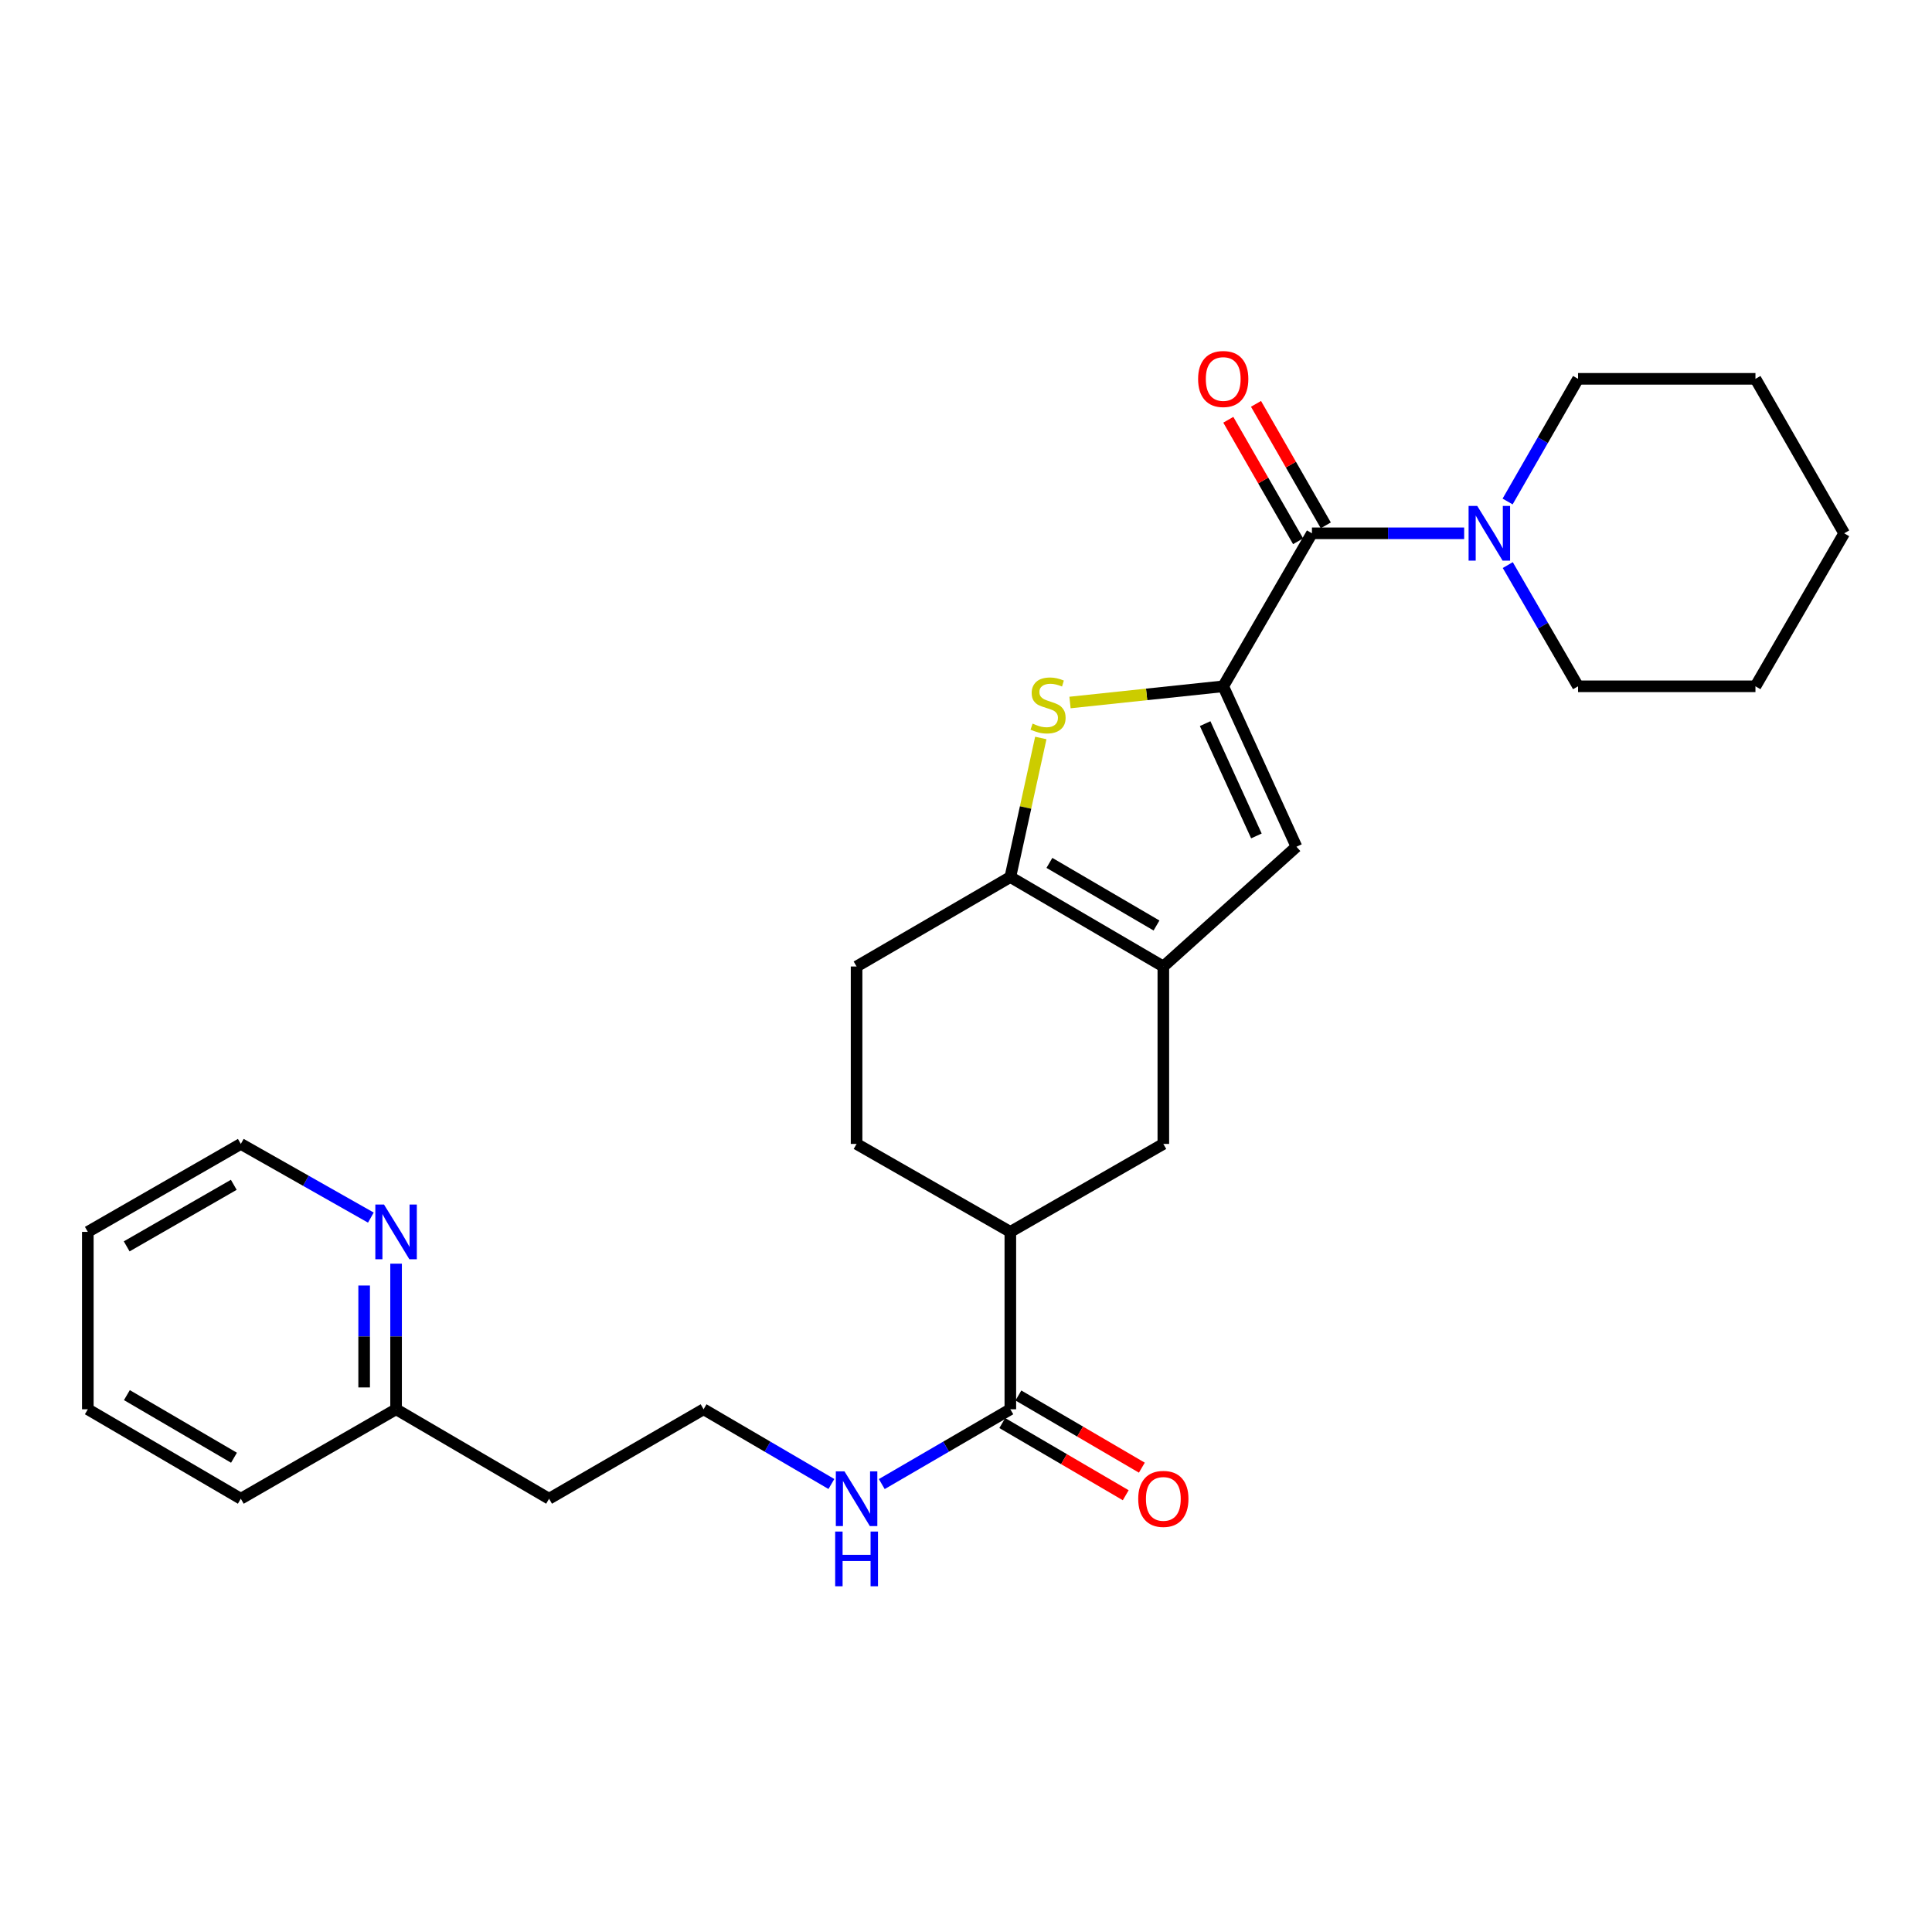 <?xml version='1.0' encoding='iso-8859-1'?>
<svg version='1.1' baseProfile='full'
              xmlns='http://www.w3.org/2000/svg'
                      xmlns:rdkit='http://www.rdkit.org/xml'
                      xmlns:xlink='http://www.w3.org/1999/xlink'
                  xml:space='preserve'
width='1000px' height='1000px' viewBox='0 0 1000 1000'>
<!-- END OF HEADER -->
<rect style='opacity:1.0;fill:#FFFFFF;stroke:none' width='1000' height='1000' x='0' y='0'> </rect>
<path class='bond-0' d='M 633.136,355.229 L 593.485,359.422' style='fill:none;fill-rule:evenodd;stroke:#000000;stroke-width:6px;stroke-linecap:butt;stroke-linejoin:miter;stroke-opacity:1' />
<path class='bond-0' d='M 593.485,359.422 L 553.834,363.616' style='fill:none;fill-rule:evenodd;stroke:#CCCC00;stroke-width:6px;stroke-linecap:butt;stroke-linejoin:miter;stroke-opacity:1' />
<path class='bond-2' d='M 633.136,355.229 L 679.063,276.038' style='fill:none;fill-rule:evenodd;stroke:#000000;stroke-width:6px;stroke-linecap:butt;stroke-linejoin:miter;stroke-opacity:1' />
<path class='bond-4' d='M 633.136,355.229 L 671.037,438.268' style='fill:none;fill-rule:evenodd;stroke:#000000;stroke-width:6px;stroke-linecap:butt;stroke-linejoin:miter;stroke-opacity:1' />
<path class='bond-4' d='M 623.782,374.549 L 650.313,432.676' style='fill:none;fill-rule:evenodd;stroke:#000000;stroke-width:6px;stroke-linecap:butt;stroke-linejoin:miter;stroke-opacity:1' />
<path class='bond-3' d='M 538.715,381.978 L 530.833,417.966' style='fill:none;fill-rule:evenodd;stroke:#CCCC00;stroke-width:6px;stroke-linecap:butt;stroke-linejoin:miter;stroke-opacity:1' />
<path class='bond-3' d='M 530.833,417.966 L 522.95,453.954' style='fill:none;fill-rule:evenodd;stroke:#000000;stroke-width:6px;stroke-linecap:butt;stroke-linejoin:miter;stroke-opacity:1' />
<path class='bond-1' d='M 602.141,500.258 L 671.037,438.268' style='fill:none;fill-rule:evenodd;stroke:#000000;stroke-width:6px;stroke-linecap:butt;stroke-linejoin:miter;stroke-opacity:1' />
<path class='bond-7' d='M 602.141,500.258 L 602.141,592.094' style='fill:none;fill-rule:evenodd;stroke:#000000;stroke-width:6px;stroke-linecap:butt;stroke-linejoin:miter;stroke-opacity:1' />
<path class='bond-27' d='M 602.141,500.258 L 522.95,453.954' style='fill:none;fill-rule:evenodd;stroke:#000000;stroke-width:6px;stroke-linecap:butt;stroke-linejoin:miter;stroke-opacity:1' />
<path class='bond-27' d='M 598.606,479.042 L 543.173,446.629' style='fill:none;fill-rule:evenodd;stroke:#000000;stroke-width:6px;stroke-linecap:butt;stroke-linejoin:miter;stroke-opacity:1' />
<path class='bond-5' d='M 679.063,276.038 L 718.454,276.038' style='fill:none;fill-rule:evenodd;stroke:#000000;stroke-width:6px;stroke-linecap:butt;stroke-linejoin:miter;stroke-opacity:1' />
<path class='bond-5' d='M 718.454,276.038 L 757.846,276.038' style='fill:none;fill-rule:evenodd;stroke:#0000FF;stroke-width:6px;stroke-linecap:butt;stroke-linejoin:miter;stroke-opacity:1' />
<path class='bond-9' d='M 686.23,271.922 L 668.168,240.478' style='fill:none;fill-rule:evenodd;stroke:#000000;stroke-width:6px;stroke-linecap:butt;stroke-linejoin:miter;stroke-opacity:1' />
<path class='bond-9' d='M 668.168,240.478 L 650.105,209.034' style='fill:none;fill-rule:evenodd;stroke:#FF0000;stroke-width:6px;stroke-linecap:butt;stroke-linejoin:miter;stroke-opacity:1' />
<path class='bond-9' d='M 671.896,280.155 L 653.834,248.711' style='fill:none;fill-rule:evenodd;stroke:#000000;stroke-width:6px;stroke-linecap:butt;stroke-linejoin:miter;stroke-opacity:1' />
<path class='bond-9' d='M 653.834,248.711 L 635.771,217.268' style='fill:none;fill-rule:evenodd;stroke:#FF0000;stroke-width:6px;stroke-linecap:butt;stroke-linejoin:miter;stroke-opacity:1' />
<path class='bond-10' d='M 522.95,453.954 L 443.364,500.258' style='fill:none;fill-rule:evenodd;stroke:#000000;stroke-width:6px;stroke-linecap:butt;stroke-linejoin:miter;stroke-opacity:1' />
<path class='bond-18' d='M 780.337,259.573 L 798.569,227.829' style='fill:none;fill-rule:evenodd;stroke:#0000FF;stroke-width:6px;stroke-linecap:butt;stroke-linejoin:miter;stroke-opacity:1' />
<path class='bond-18' d='M 798.569,227.829 L 816.8,196.085' style='fill:none;fill-rule:evenodd;stroke:#000000;stroke-width:6px;stroke-linecap:butt;stroke-linejoin:miter;stroke-opacity:1' />
<path class='bond-19' d='M 780.419,292.487 L 798.609,323.858' style='fill:none;fill-rule:evenodd;stroke:#0000FF;stroke-width:6px;stroke-linecap:butt;stroke-linejoin:miter;stroke-opacity:1' />
<path class='bond-19' d='M 798.609,323.858 L 816.8,355.229' style='fill:none;fill-rule:evenodd;stroke:#000000;stroke-width:6px;stroke-linecap:butt;stroke-linejoin:miter;stroke-opacity:1' />
<path class='bond-6' d='M 522.95,729.436 L 522.95,637.618' style='fill:none;fill-rule:evenodd;stroke:#000000;stroke-width:6px;stroke-linecap:butt;stroke-linejoin:miter;stroke-opacity:1' />
<path class='bond-12' d='M 518.778,736.571 L 550.727,755.252' style='fill:none;fill-rule:evenodd;stroke:#000000;stroke-width:6px;stroke-linecap:butt;stroke-linejoin:miter;stroke-opacity:1' />
<path class='bond-12' d='M 550.727,755.252 L 582.675,773.933' style='fill:none;fill-rule:evenodd;stroke:#FF0000;stroke-width:6px;stroke-linecap:butt;stroke-linejoin:miter;stroke-opacity:1' />
<path class='bond-12' d='M 527.122,722.301 L 559.071,740.982' style='fill:none;fill-rule:evenodd;stroke:#000000;stroke-width:6px;stroke-linecap:butt;stroke-linejoin:miter;stroke-opacity:1' />
<path class='bond-12' d='M 559.071,740.982 L 591.019,759.663' style='fill:none;fill-rule:evenodd;stroke:#FF0000;stroke-width:6px;stroke-linecap:butt;stroke-linejoin:miter;stroke-opacity:1' />
<path class='bond-14' d='M 522.95,729.436 L 489.678,748.794' style='fill:none;fill-rule:evenodd;stroke:#000000;stroke-width:6px;stroke-linecap:butt;stroke-linejoin:miter;stroke-opacity:1' />
<path class='bond-14' d='M 489.678,748.794 L 456.406,768.152' style='fill:none;fill-rule:evenodd;stroke:#0000FF;stroke-width:6px;stroke-linecap:butt;stroke-linejoin:miter;stroke-opacity:1' />
<path class='bond-8' d='M 602.141,592.094 L 522.95,637.618' style='fill:none;fill-rule:evenodd;stroke:#000000;stroke-width:6px;stroke-linecap:butt;stroke-linejoin:miter;stroke-opacity:1' />
<path class='bond-28' d='M 522.95,637.618 L 443.364,592.094' style='fill:none;fill-rule:evenodd;stroke:#000000;stroke-width:6px;stroke-linecap:butt;stroke-linejoin:miter;stroke-opacity:1' />
<path class='bond-13' d='M 443.364,500.258 L 443.364,592.094' style='fill:none;fill-rule:evenodd;stroke:#000000;stroke-width:6px;stroke-linecap:butt;stroke-linejoin:miter;stroke-opacity:1' />
<path class='bond-11' d='M 205.012,654.073 L 205.012,691.755' style='fill:none;fill-rule:evenodd;stroke:#0000FF;stroke-width:6px;stroke-linecap:butt;stroke-linejoin:miter;stroke-opacity:1' />
<path class='bond-11' d='M 205.012,691.755 L 205.012,729.436' style='fill:none;fill-rule:evenodd;stroke:#000000;stroke-width:6px;stroke-linecap:butt;stroke-linejoin:miter;stroke-opacity:1' />
<path class='bond-11' d='M 188.481,665.378 L 188.481,691.755' style='fill:none;fill-rule:evenodd;stroke:#0000FF;stroke-width:6px;stroke-linecap:butt;stroke-linejoin:miter;stroke-opacity:1' />
<path class='bond-11' d='M 188.481,691.755 L 188.481,718.132' style='fill:none;fill-rule:evenodd;stroke:#000000;stroke-width:6px;stroke-linecap:butt;stroke-linejoin:miter;stroke-opacity:1' />
<path class='bond-20' d='M 191.962,630.226 L 158.304,611.16' style='fill:none;fill-rule:evenodd;stroke:#0000FF;stroke-width:6px;stroke-linecap:butt;stroke-linejoin:miter;stroke-opacity:1' />
<path class='bond-20' d='M 158.304,611.16 L 124.645,592.094' style='fill:none;fill-rule:evenodd;stroke:#000000;stroke-width:6px;stroke-linecap:butt;stroke-linejoin:miter;stroke-opacity:1' />
<path class='bond-17' d='M 430.331,768.119 L 397.252,748.778' style='fill:none;fill-rule:evenodd;stroke:#0000FF;stroke-width:6px;stroke-linecap:butt;stroke-linejoin:miter;stroke-opacity:1' />
<path class='bond-17' d='M 397.252,748.778 L 364.174,729.436' style='fill:none;fill-rule:evenodd;stroke:#000000;stroke-width:6px;stroke-linecap:butt;stroke-linejoin:miter;stroke-opacity:1' />
<path class='bond-15' d='M 205.012,729.436 L 284.202,775.74' style='fill:none;fill-rule:evenodd;stroke:#000000;stroke-width:6px;stroke-linecap:butt;stroke-linejoin:miter;stroke-opacity:1' />
<path class='bond-21' d='M 205.012,729.436 L 124.645,775.74' style='fill:none;fill-rule:evenodd;stroke:#000000;stroke-width:6px;stroke-linecap:butt;stroke-linejoin:miter;stroke-opacity:1' />
<path class='bond-16' d='M 284.202,775.74 L 364.174,729.436' style='fill:none;fill-rule:evenodd;stroke:#000000;stroke-width:6px;stroke-linecap:butt;stroke-linejoin:miter;stroke-opacity:1' />
<path class='bond-22' d='M 816.8,196.085 L 908.618,196.085' style='fill:none;fill-rule:evenodd;stroke:#000000;stroke-width:6px;stroke-linecap:butt;stroke-linejoin:miter;stroke-opacity:1' />
<path class='bond-23' d='M 816.8,355.229 L 908.618,355.229' style='fill:none;fill-rule:evenodd;stroke:#000000;stroke-width:6px;stroke-linecap:butt;stroke-linejoin:miter;stroke-opacity:1' />
<path class='bond-30' d='M 124.645,592.094 L 45.455,637.618' style='fill:none;fill-rule:evenodd;stroke:#000000;stroke-width:6px;stroke-linecap:butt;stroke-linejoin:miter;stroke-opacity:1' />
<path class='bond-30' d='M 121.005,613.254 L 65.572,645.121' style='fill:none;fill-rule:evenodd;stroke:#000000;stroke-width:6px;stroke-linecap:butt;stroke-linejoin:miter;stroke-opacity:1' />
<path class='bond-25' d='M 124.645,775.74 L 45.455,729.436' style='fill:none;fill-rule:evenodd;stroke:#000000;stroke-width:6px;stroke-linecap:butt;stroke-linejoin:miter;stroke-opacity:1' />
<path class='bond-25' d='M 121.111,754.524 L 65.677,722.111' style='fill:none;fill-rule:evenodd;stroke:#000000;stroke-width:6px;stroke-linecap:butt;stroke-linejoin:miter;stroke-opacity:1' />
<path class='bond-29' d='M 908.618,196.085 L 954.545,276.038' style='fill:none;fill-rule:evenodd;stroke:#000000;stroke-width:6px;stroke-linecap:butt;stroke-linejoin:miter;stroke-opacity:1' />
<path class='bond-26' d='M 908.618,355.229 L 954.545,276.038' style='fill:none;fill-rule:evenodd;stroke:#000000;stroke-width:6px;stroke-linecap:butt;stroke-linejoin:miter;stroke-opacity:1' />
<path class='bond-24' d='M 45.455,637.618 L 45.455,729.436' style='fill:none;fill-rule:evenodd;stroke:#000000;stroke-width:6px;stroke-linecap:butt;stroke-linejoin:miter;stroke-opacity:1' />
<path  class='atom-1' d='M 534.474 374.537
Q 534.794 374.657, 536.114 375.217
Q 537.434 375.777, 538.874 376.137
Q 540.354 376.457, 541.794 376.457
Q 544.474 376.457, 546.034 375.177
Q 547.594 373.857, 547.594 371.577
Q 547.594 370.017, 546.794 369.057
Q 546.034 368.097, 544.834 367.577
Q 543.634 367.057, 541.634 366.457
Q 539.114 365.697, 537.594 364.977
Q 536.114 364.257, 535.034 362.737
Q 533.994 361.217, 533.994 358.657
Q 533.994 355.097, 536.394 352.897
Q 538.834 350.697, 543.634 350.697
Q 546.914 350.697, 550.634 352.257
L 549.714 355.337
Q 546.314 353.937, 543.754 353.937
Q 540.994 353.937, 539.474 355.097
Q 537.954 356.217, 537.994 358.177
Q 537.994 359.697, 538.754 360.617
Q 539.554 361.537, 540.674 362.057
Q 541.834 362.577, 543.754 363.177
Q 546.314 363.977, 547.834 364.777
Q 549.354 365.577, 550.434 367.217
Q 551.554 368.817, 551.554 371.577
Q 551.554 375.497, 548.914 377.617
Q 546.314 379.697, 541.954 379.697
Q 539.434 379.697, 537.514 379.137
Q 535.634 378.617, 533.394 377.697
L 534.474 374.537
' fill='#CCCC00'/>
<path  class='atom-6' d='M 764.621 261.878
L 773.901 276.878
Q 774.821 278.358, 776.301 281.038
Q 777.781 283.718, 777.861 283.878
L 777.861 261.878
L 781.621 261.878
L 781.621 290.198
L 777.741 290.198
L 767.781 273.798
Q 766.621 271.878, 765.381 269.678
Q 764.181 267.478, 763.821 266.798
L 763.821 290.198
L 760.141 290.198
L 760.141 261.878
L 764.621 261.878
' fill='#0000FF'/>
<path  class='atom-10' d='M 620.136 196.165
Q 620.136 189.365, 623.496 185.565
Q 626.856 181.765, 633.136 181.765
Q 639.416 181.765, 642.776 185.565
Q 646.136 189.365, 646.136 196.165
Q 646.136 203.045, 642.736 206.965
Q 639.336 210.845, 633.136 210.845
Q 626.896 210.845, 623.496 206.965
Q 620.136 203.085, 620.136 196.165
M 633.136 207.645
Q 637.456 207.645, 639.776 204.765
Q 642.136 201.845, 642.136 196.165
Q 642.136 190.605, 639.776 187.805
Q 637.456 184.965, 633.136 184.965
Q 628.816 184.965, 626.456 187.765
Q 624.136 190.565, 624.136 196.165
Q 624.136 201.885, 626.456 204.765
Q 628.816 207.645, 633.136 207.645
' fill='#FF0000'/>
<path  class='atom-12' d='M 198.752 623.458
L 208.032 638.458
Q 208.952 639.938, 210.432 642.618
Q 211.912 645.298, 211.992 645.458
L 211.992 623.458
L 215.752 623.458
L 215.752 651.778
L 211.872 651.778
L 201.912 635.378
Q 200.752 633.458, 199.512 631.258
Q 198.312 629.058, 197.952 628.378
L 197.952 651.778
L 194.272 651.778
L 194.272 623.458
L 198.752 623.458
' fill='#0000FF'/>
<path  class='atom-13' d='M 589.141 775.82
Q 589.141 769.02, 592.501 765.22
Q 595.861 761.42, 602.141 761.42
Q 608.421 761.42, 611.781 765.22
Q 615.141 769.02, 615.141 775.82
Q 615.141 782.7, 611.741 786.62
Q 608.341 790.5, 602.141 790.5
Q 595.901 790.5, 592.501 786.62
Q 589.141 782.74, 589.141 775.82
M 602.141 787.3
Q 606.461 787.3, 608.781 784.42
Q 611.141 781.5, 611.141 775.82
Q 611.141 770.26, 608.781 767.46
Q 606.461 764.62, 602.141 764.62
Q 597.821 764.62, 595.461 767.42
Q 593.141 770.22, 593.141 775.82
Q 593.141 781.54, 595.461 784.42
Q 597.821 787.3, 602.141 787.3
' fill='#FF0000'/>
<path  class='atom-15' d='M 437.104 761.58
L 446.384 776.58
Q 447.304 778.06, 448.784 780.74
Q 450.264 783.42, 450.344 783.58
L 450.344 761.58
L 454.104 761.58
L 454.104 789.9
L 450.224 789.9
L 440.264 773.5
Q 439.104 771.58, 437.864 769.38
Q 436.664 767.18, 436.304 766.5
L 436.304 789.9
L 432.624 789.9
L 432.624 761.58
L 437.104 761.58
' fill='#0000FF'/>
<path  class='atom-15' d='M 432.284 792.732
L 436.124 792.732
L 436.124 804.772
L 450.604 804.772
L 450.604 792.732
L 454.444 792.732
L 454.444 821.052
L 450.604 821.052
L 450.604 807.972
L 436.124 807.972
L 436.124 821.052
L 432.284 821.052
L 432.284 792.732
' fill='#0000FF'/>
</svg>
